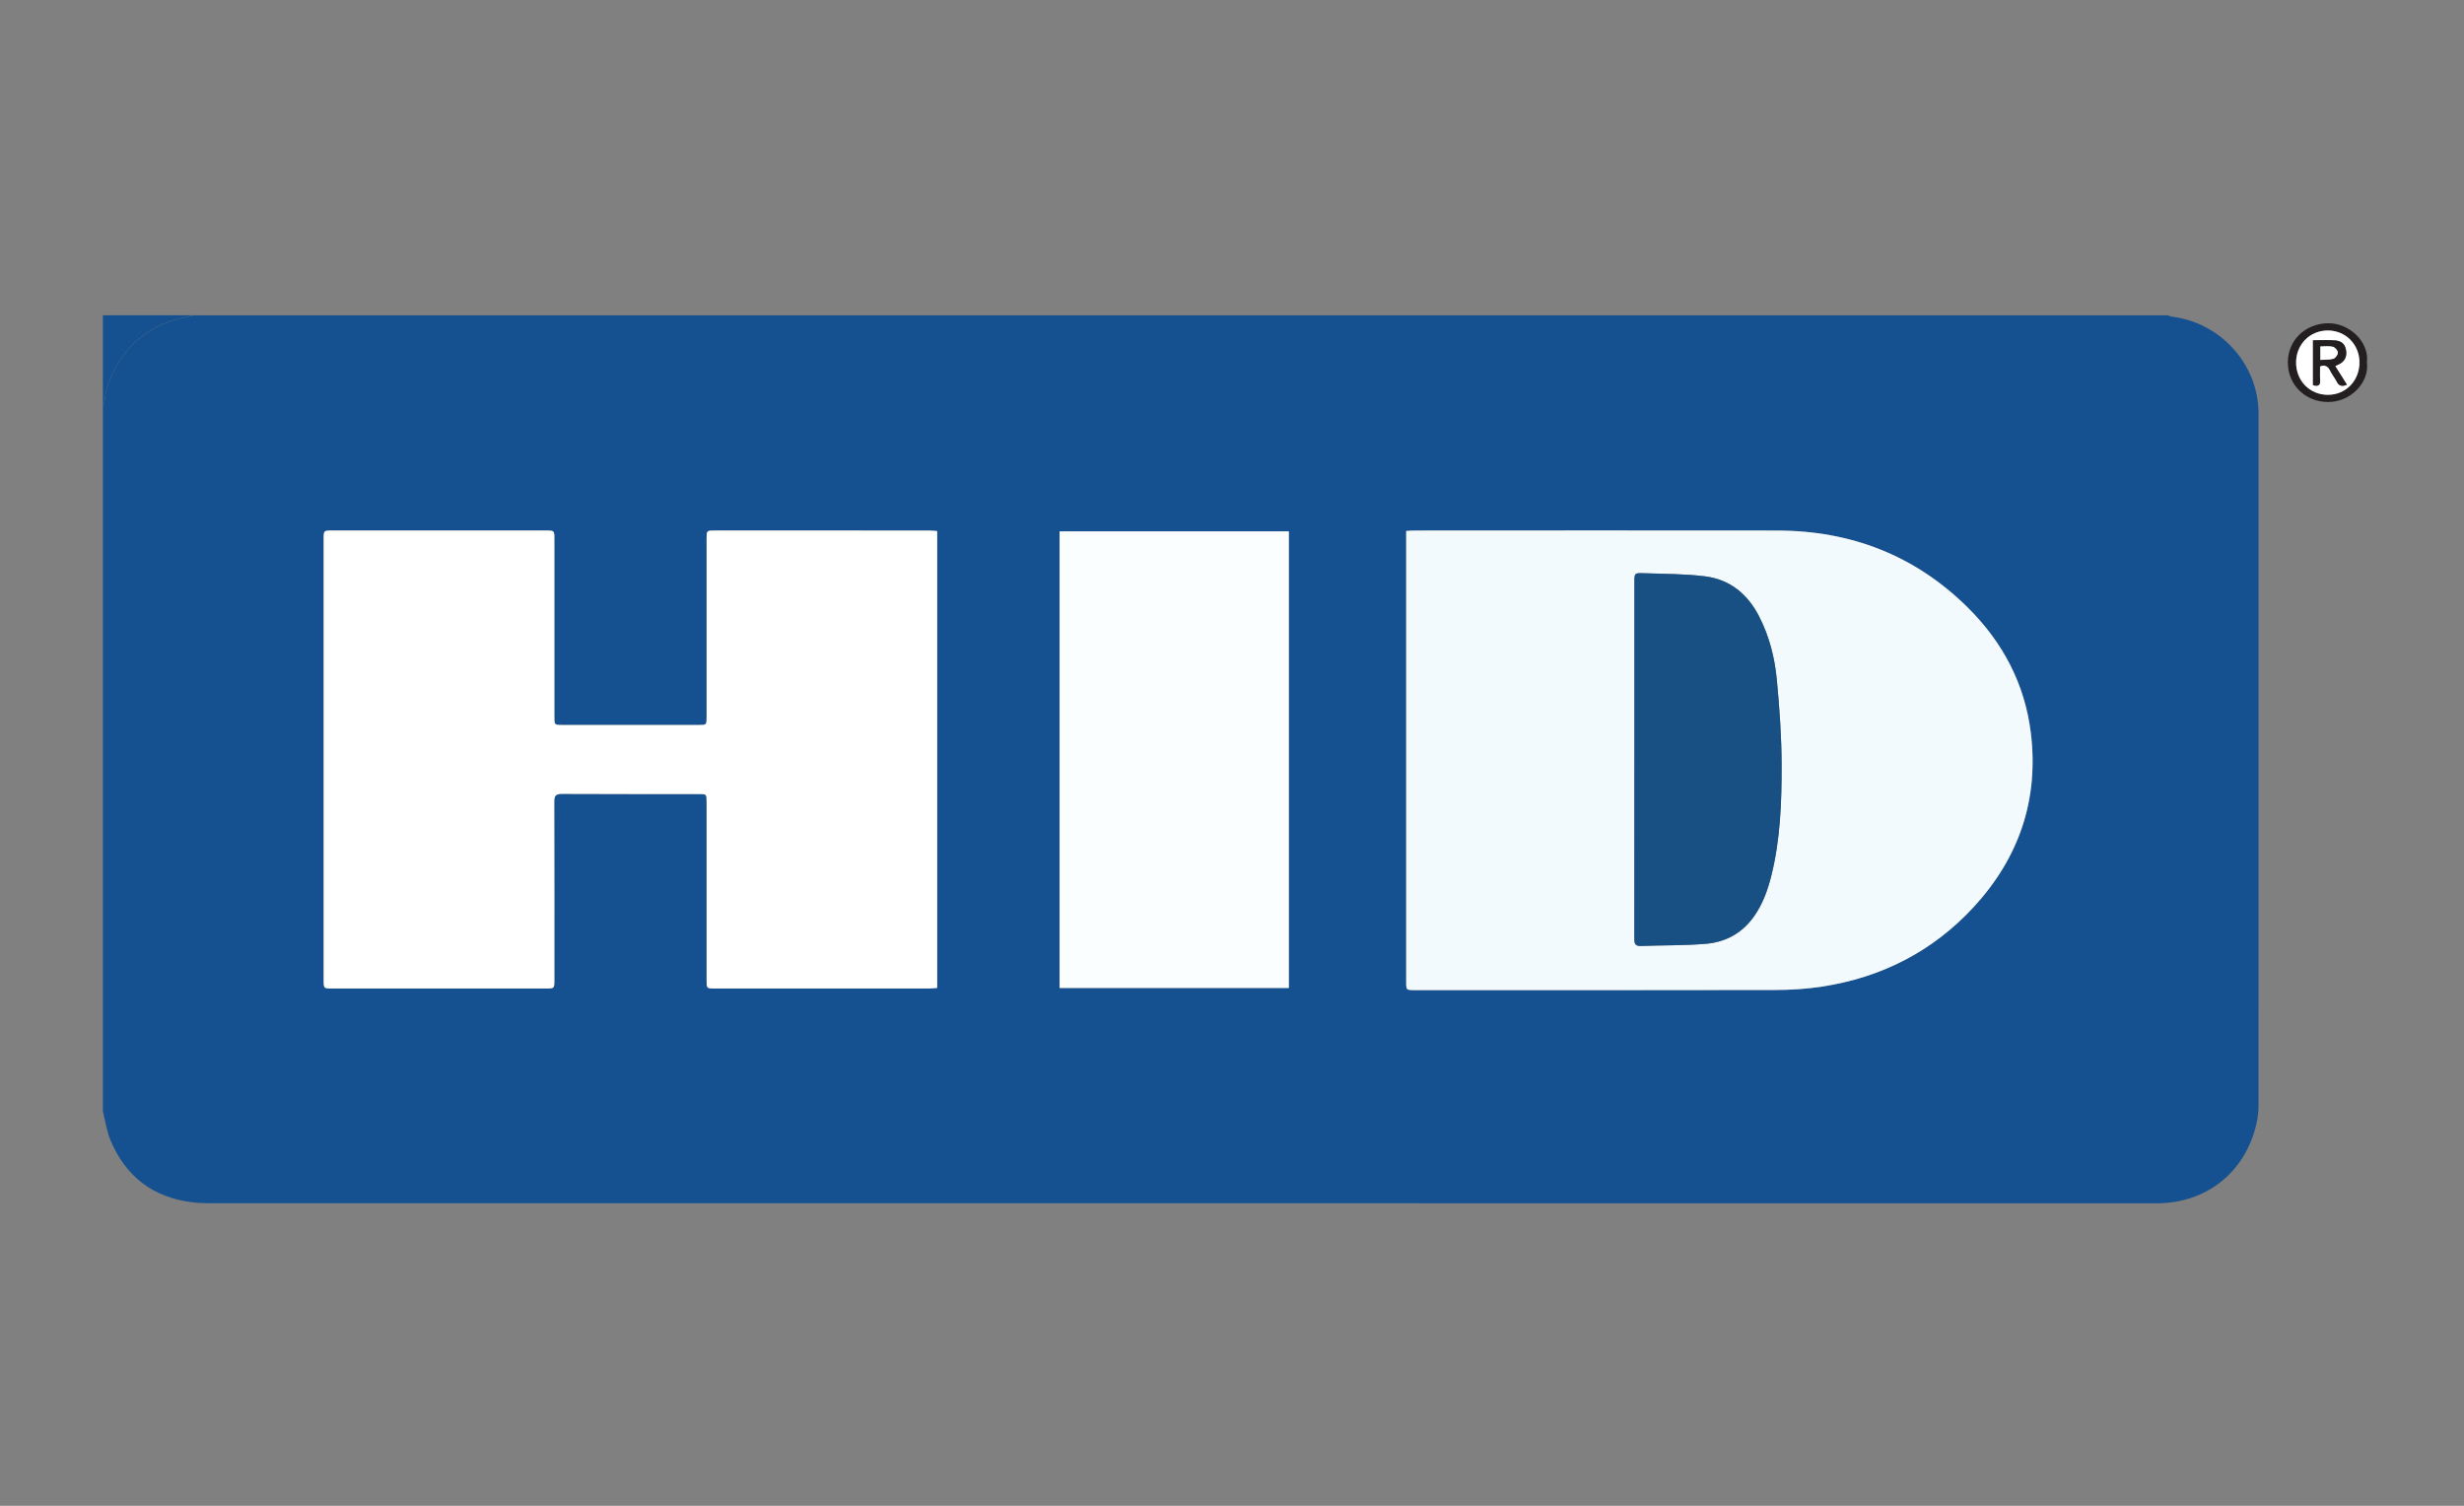 <?xml version="1.0" encoding="UTF-8" standalone="no"?>
<svg xmlns="http://www.w3.org/2000/svg" xmlns:xlink="http://www.w3.org/1999/xlink" xmlns:serif="http://www.serif.com/" width="100%" height="100%" viewBox="0 0 180 110" version="1.1" xml:space="preserve" style="fill-rule:evenodd;clip-rule:evenodd;stroke-linejoin:round;stroke-miterlimit:2;">
    <rect x="0" y="0" width="180" height="110" fill="#808080" stroke="none"/>
    <g id="hid" transform="matrix(1,0,0,1,1,-1)">
        <g transform="matrix(1.987,0,0,1.987,-443.892,-790.044)">
            <path d="M261.851,417.645L261.851,434.433L270.279,434.433L270.279,417.645L261.851,417.645ZM274.593,417.63L274.593,417.92C274.593,423.349 274.593,428.776 274.593,434.205C274.593,434.51 274.593,434.511 274.908,434.511C279.329,434.511 283.75,434.515 288.17,434.506C288.741,434.504 289.318,434.468 289.881,434.382C292.068,434.046 293.947,433.091 295.451,431.462C297.119,429.656 297.857,427.516 297.559,425.063C297.34,423.256 296.524,421.718 295.237,420.443C293.303,418.528 290.944,417.619 288.235,417.616C283.792,417.609 279.35,417.614 274.907,417.615C274.813,417.615 274.718,417.624 274.593,417.63ZM257.35,434.432L257.35,417.633C257.245,417.626 257.151,417.615 257.057,417.615C254.431,417.614 251.805,417.614 249.179,417.614C248.873,417.614 248.873,417.616 248.873,417.914C248.873,420.099 248.873,422.284 248.873,424.468C248.873,424.762 248.872,424.763 248.585,424.763C246.915,424.764 245.245,424.764 243.575,424.763C243.277,424.763 243.276,424.762 243.276,424.458L243.276,417.925C243.276,417.615 243.276,417.614 242.959,417.614L235.103,417.614C234.794,417.614 234.794,417.616 234.794,417.934C234.793,423.333 234.793,428.732 234.794,434.131C234.794,434.449 234.794,434.451 235.103,434.451L242.958,434.451C243.276,434.451 243.276,434.45 243.276,434.14C243.276,431.955 243.279,429.771 243.272,427.586C243.271,427.367 243.326,427.296 243.553,427.297C245.23,427.306 246.907,427.301 248.584,427.302C248.872,427.302 248.873,427.303 248.873,427.596C248.873,429.781 248.873,431.966 248.873,434.15C248.873,434.449 248.873,434.451 249.179,434.451C251.805,434.451 254.431,434.451 257.057,434.45C257.151,434.45 257.244,434.439 257.35,434.432ZM226.677,438.965L226.677,413.056C226.695,413.002 226.721,412.947 226.728,412.891C226.911,411.431 227.985,410.208 229.414,409.841C229.618,409.789 229.825,409.749 230.031,409.703L302.589,409.703C302.645,409.72 302.698,409.746 302.755,409.753C304.543,409.974 305.93,411.518 305.93,413.306C305.933,421.787 305.932,430.268 305.929,438.749C305.929,438.967 305.905,439.191 305.857,439.404C305.459,441.197 304.021,442.348 302.188,442.348C278.327,442.348 254.465,442.348 230.604,442.346C230.392,442.346 230.177,442.337 229.967,442.312C228.518,442.135 227.511,441.362 226.954,440.022C226.816,439.689 226.767,439.318 226.677,438.965" style="fill:rgb(21,81,144);fill-rule:nonzero;"></path>
        </g>
        <g transform="matrix(1.987,0,0,1.987,-443.892,-848.253)">
            <path d="M230.031,438.994C229.825,439.04 229.618,439.081 229.414,439.133C227.985,439.5 226.911,440.722 226.728,442.182C226.721,442.239 226.695,442.294 226.677,442.348L226.677,438.994L230.031,438.994" style="fill:rgb(21,81,144);fill-rule:nonzero;"></path>
        </g>
        <g transform="matrix(1.987,0,0,1.987,-443.892,-790.015)">
            <path d="M257.35,434.417C257.244,434.424 257.151,434.436 257.057,434.436C254.431,434.437 251.805,434.437 249.179,434.437C248.873,434.437 248.873,434.435 248.873,434.136C248.873,431.952 248.873,429.767 248.873,427.582C248.873,427.288 248.872,427.288 248.584,427.288C246.907,427.287 245.23,427.291 243.553,427.282C243.326,427.281 243.271,427.353 243.272,427.572C243.279,429.756 243.276,431.941 243.276,434.126C243.276,434.436 243.276,434.437 242.958,434.437L235.103,434.437C234.794,434.437 234.794,434.435 234.794,434.116C234.793,428.718 234.793,423.319 234.794,417.919C234.794,417.601 234.794,417.6 235.103,417.6L242.959,417.6C243.276,417.6 243.276,417.601 243.276,417.911L243.276,424.443C243.276,424.748 243.277,424.749 243.575,424.749C245.245,424.75 246.915,424.75 248.585,424.749C248.872,424.749 248.873,424.748 248.873,424.454C248.873,422.27 248.873,420.085 248.873,417.9C248.873,417.601 248.873,417.6 249.179,417.6C251.805,417.6 254.431,417.6 257.057,417.601C257.151,417.601 257.245,417.612 257.35,417.619L257.35,434.417" style="fill:white;fill-rule:nonzero;"></path>
        </g>
        <g transform="matrix(1.987,0,0,1.987,-443.892,-789.898)">
            <path d="M282.983,425.955C282.983,428.145 282.984,430.337 282.981,432.529C282.981,432.703 282.993,432.825 283.223,432.815C284.022,432.784 284.825,432.802 285.621,432.734C286.352,432.67 286.963,432.331 287.394,431.709C287.7,431.268 287.881,430.773 288.011,430.259C288.35,428.915 288.399,427.54 288.396,426.169C288.394,425.12 288.319,424.069 288.22,423.025C288.144,422.221 287.947,421.435 287.573,420.706C287.154,419.886 286.505,419.342 285.59,419.226C284.843,419.131 284.082,419.137 283.327,419.11C282.984,419.098 282.983,419.111 282.983,419.447L282.983,425.955ZM274.593,417.557C274.718,417.55 274.813,417.542 274.907,417.542C279.35,417.541 283.792,417.535 288.235,417.542C290.944,417.546 293.303,418.455 295.237,420.37C296.524,421.644 297.34,423.183 297.559,424.99C297.857,427.443 297.119,429.583 295.451,431.389C293.947,433.017 292.068,433.973 289.881,434.308C289.318,434.395 288.741,434.431 288.17,434.433C283.75,434.442 279.329,434.438 274.908,434.438C274.593,434.438 274.593,434.437 274.593,434.131C274.593,428.703 274.593,423.275 274.593,417.847L274.593,417.557" style="fill:rgb(243,250,254);fill-rule:nonzero;"></path>
        </g>
        <g transform="matrix(1.987,0,0,1.987,-443.892,-789.99)">
            <path d="M261.851,417.618L270.279,417.618L270.279,434.406L261.851,434.406L261.851,417.618" style="fill:rgb(251,254,255);fill-rule:nonzero;"></path>
        </g>
        <g transform="matrix(1.987,0,0,1.987,-443.892,-848.011)">
            <path d="M308.481,439.434C307.822,439.432 307.315,439.939 307.311,440.604C307.308,441.282 307.815,441.799 308.482,441.797C309.136,441.797 309.635,441.287 309.64,440.614C309.644,439.954 309.136,439.436 308.481,439.434ZM309.915,440.611C310.011,441.332 309.326,442.069 308.482,442.063C307.645,442.057 307.007,441.431 307.007,440.605C307.008,439.794 307.644,439.183 308.476,439.167C309.259,439.152 310.007,439.843 309.915,440.611" style="fill:rgb(35,31,32);fill-rule:nonzero;"></path>
        </g>
        <g transform="matrix(1.987,0,0,1.987,-443.892,-790.006)">
            <path d="M282.983,426.009L282.983,419.502C282.983,419.165 282.984,419.152 283.327,419.165C284.082,419.192 284.843,419.186 285.59,419.281C286.505,419.397 287.154,419.94 287.573,420.76C287.947,421.49 288.144,422.276 288.22,423.08C288.319,424.123 288.394,425.174 288.396,426.223C288.399,427.595 288.35,428.97 288.011,430.314C287.881,430.828 287.7,431.323 287.394,431.764C286.963,432.386 286.352,432.725 285.621,432.788C284.825,432.857 284.022,432.839 283.223,432.87C282.993,432.88 282.981,432.758 282.981,432.583C282.984,430.392 282.983,428.2 282.983,426.009" style="fill:rgb(24,80,131);fill-rule:nonzero;"></path>
        </g>
        <g transform="matrix(1.987,0,0,1.987,-443.892,-847.99)">
            <path d="M307.932,441.433C308.147,441.495 308.208,441.417 308.193,441.231C308.18,441.065 308.191,440.896 308.191,440.737C308.381,440.675 308.485,440.734 308.562,440.893C308.631,441.038 308.737,441.165 308.81,441.308C308.896,441.478 309.014,441.482 309.18,441.416C309.031,441.181 308.892,440.961 308.746,440.729C308.799,440.705 308.832,440.69 308.864,440.675C309.083,440.575 309.176,440.415 309.152,440.184C309.126,439.951 309.01,439.812 308.754,439.789C308.487,439.764 308.216,439.783 307.932,439.783L307.932,441.433ZM308.481,439.423C309.136,439.425 309.644,439.943 309.64,440.603C309.635,441.276 309.136,441.786 308.482,441.787C307.815,441.789 307.308,441.272 307.311,440.593C307.315,439.929 307.822,439.421 308.481,439.423" style="fill:white;fill-rule:nonzero;"></path>
        </g>
        <g transform="matrix(1.987,0,0,1.987,-443.892,-847.892)">
            <path d="M308.202,440.455C308.371,440.442 308.536,440.456 308.683,440.412C308.759,440.389 308.852,440.258 308.847,440.182C308.843,440.104 308.739,439.99 308.659,439.97C308.517,439.935 308.36,439.96 308.202,439.96L308.202,440.455ZM307.932,441.384L307.932,439.734C308.216,439.734 308.487,439.715 308.754,439.74C309.01,439.763 309.126,439.903 309.152,440.135C309.176,440.366 309.083,440.526 308.864,440.626C308.832,440.641 308.799,440.656 308.746,440.68C308.892,440.912 309.031,441.132 309.18,441.367C309.014,441.433 308.896,441.429 308.81,441.259C308.737,441.116 308.631,440.989 308.562,440.844C308.485,440.685 308.381,440.626 308.191,440.688C308.191,440.847 308.18,441.016 308.193,441.182C308.208,441.368 308.147,441.446 307.932,441.384" style="fill:rgb(35,31,32);fill-rule:nonzero;"></path>
        </g>
        <g transform="matrix(1.987,0,0,1.987,-443.892,-849.421)">
            <path d="M308.202,441.224L308.202,440.729C308.36,440.729 308.517,440.705 308.659,440.74C308.739,440.759 308.843,440.873 308.847,440.951C308.852,441.028 308.759,441.158 308.683,441.181C308.536,441.226 308.371,441.212 308.202,441.224" style="fill:white;fill-rule:nonzero;"></path>
        </g>
    </g>
</svg>
